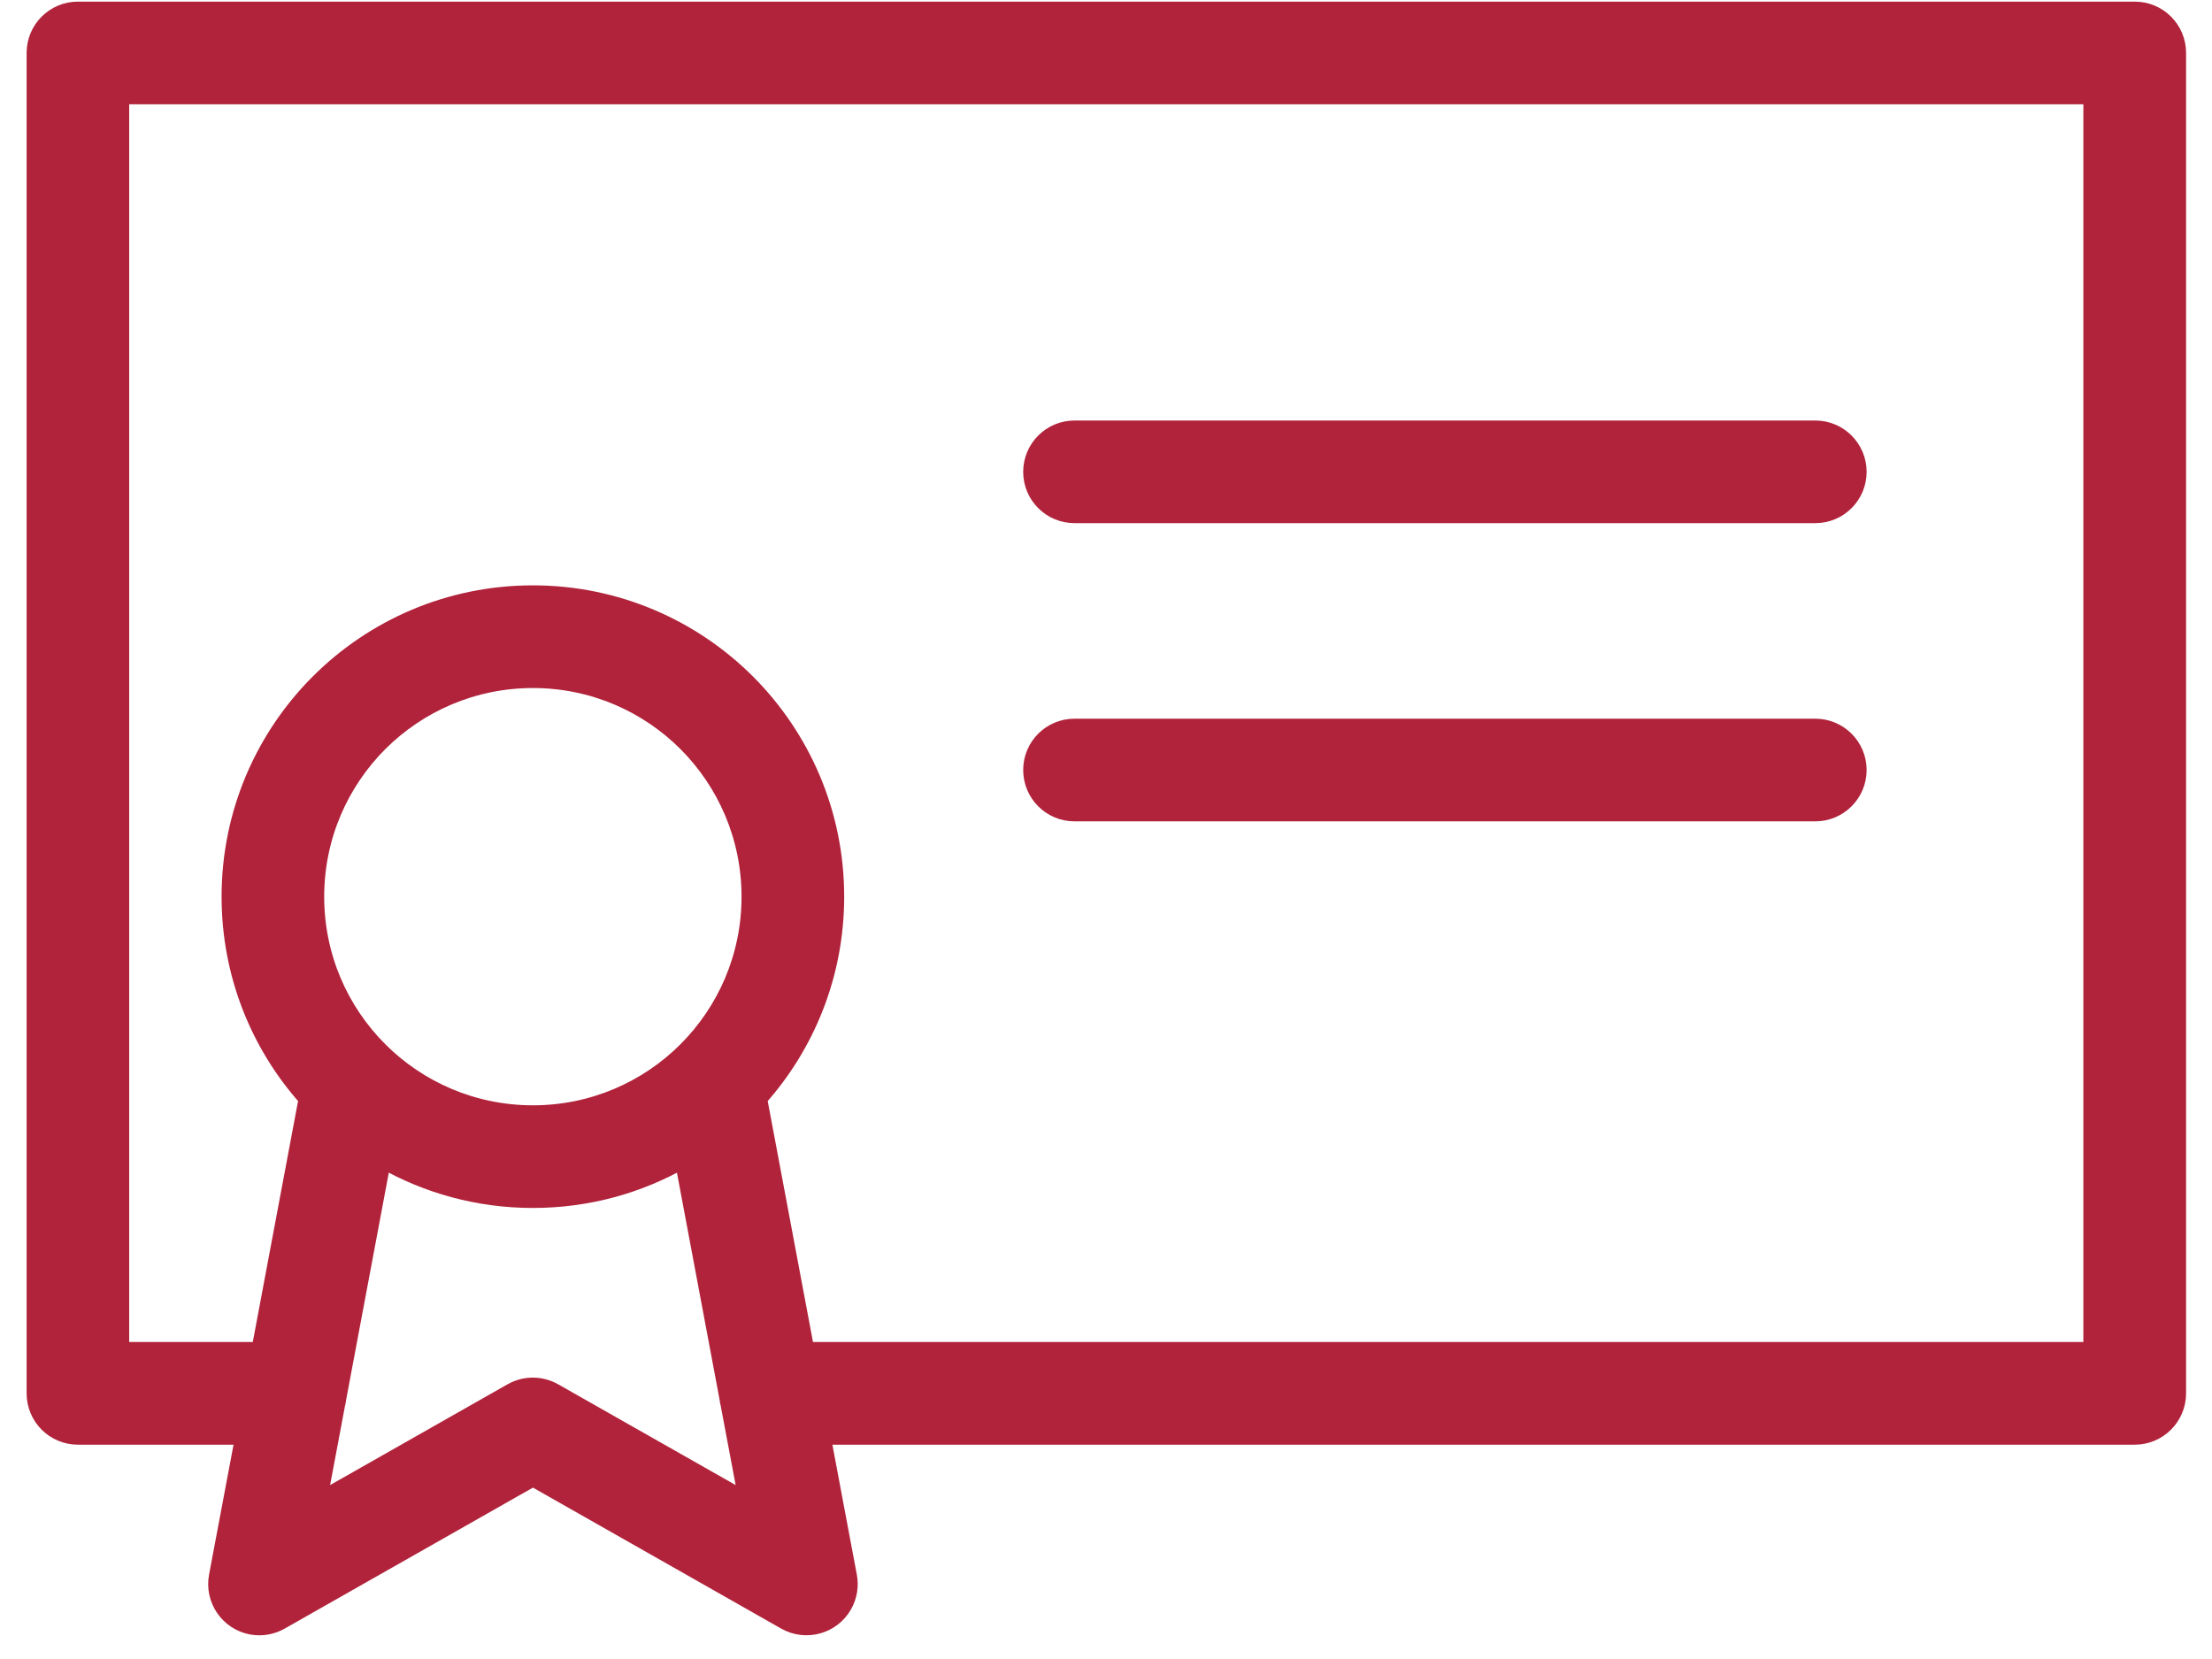<svg xmlns="http://www.w3.org/2000/svg" width="64" height="48" viewBox="0 0 64 48" fill="none"><path d="M9.769 40.455C9.762 40.515 9.752 40.573 9.736 40.631L9.206 43.451L14.809 40.269C15.205 40.046 15.669 40.063 16.036 40.275L21.63 43.451L21.099 40.633C21.083 40.575 21.074 40.517 21.066 40.455L19.768 33.545C18.486 34.282 17.002 34.7 15.418 34.7C13.833 34.7 12.35 34.279 11.067 33.545L9.769 40.455ZM7.058 41.549H2.254C1.572 41.549 1.02 40.997 1.02 40.313V1.531C1.02 0.849 1.572 0.297 2.254 0.297H61.766C62.448 0.297 63 0.849 63 1.531V40.313C63 40.995 62.448 41.549 61.766 41.549H23.782L24.545 45.605C24.597 45.882 24.555 46.177 24.405 46.44C24.07 47.031 23.319 47.238 22.726 46.903L15.42 42.754L8.138 46.889C7.891 47.038 7.586 47.1 7.278 47.044C6.61 46.918 6.17 46.275 6.294 45.607L7.058 41.551V41.549ZM23.317 39.079H60.528V2.767H3.488V39.079H7.521L8.892 31.783C7.503 30.233 6.661 28.186 6.661 25.943C6.661 23.525 7.641 21.335 9.225 19.75C10.81 18.166 13 17.186 15.418 17.186C17.835 17.186 20.024 18.166 21.61 19.75C23.195 21.337 24.175 23.525 24.175 25.943C24.175 28.186 23.332 30.233 21.944 31.783L23.315 39.079H23.317ZM19.865 21.497C18.728 20.36 17.155 19.657 15.42 19.657C13.684 19.657 12.111 20.36 10.972 21.497C9.835 22.634 9.13 24.207 9.13 25.945C9.13 27.68 9.833 29.253 10.972 30.39C12.109 31.527 13.682 32.23 15.42 32.23C17.155 32.23 18.728 31.527 19.865 30.39C21.002 29.253 21.705 27.68 21.705 25.945C21.705 24.209 21.002 22.636 19.865 21.497ZM31.088 23.514C30.406 23.514 29.854 22.962 29.854 22.278C29.854 21.596 30.406 21.044 31.088 21.044H52.523C53.205 21.044 53.757 21.596 53.757 22.278C53.757 22.96 53.205 23.514 52.523 23.514H31.088ZM31.088 14.886C30.406 14.886 29.854 14.334 29.854 13.652C29.854 12.971 30.406 12.417 31.088 12.417H52.523C53.205 12.417 53.757 12.971 53.757 13.652C53.757 14.334 53.205 14.886 52.523 14.886H31.088Z" fill="#B1233B" stroke="#B1233B" stroke-width="0.5"></path></svg>